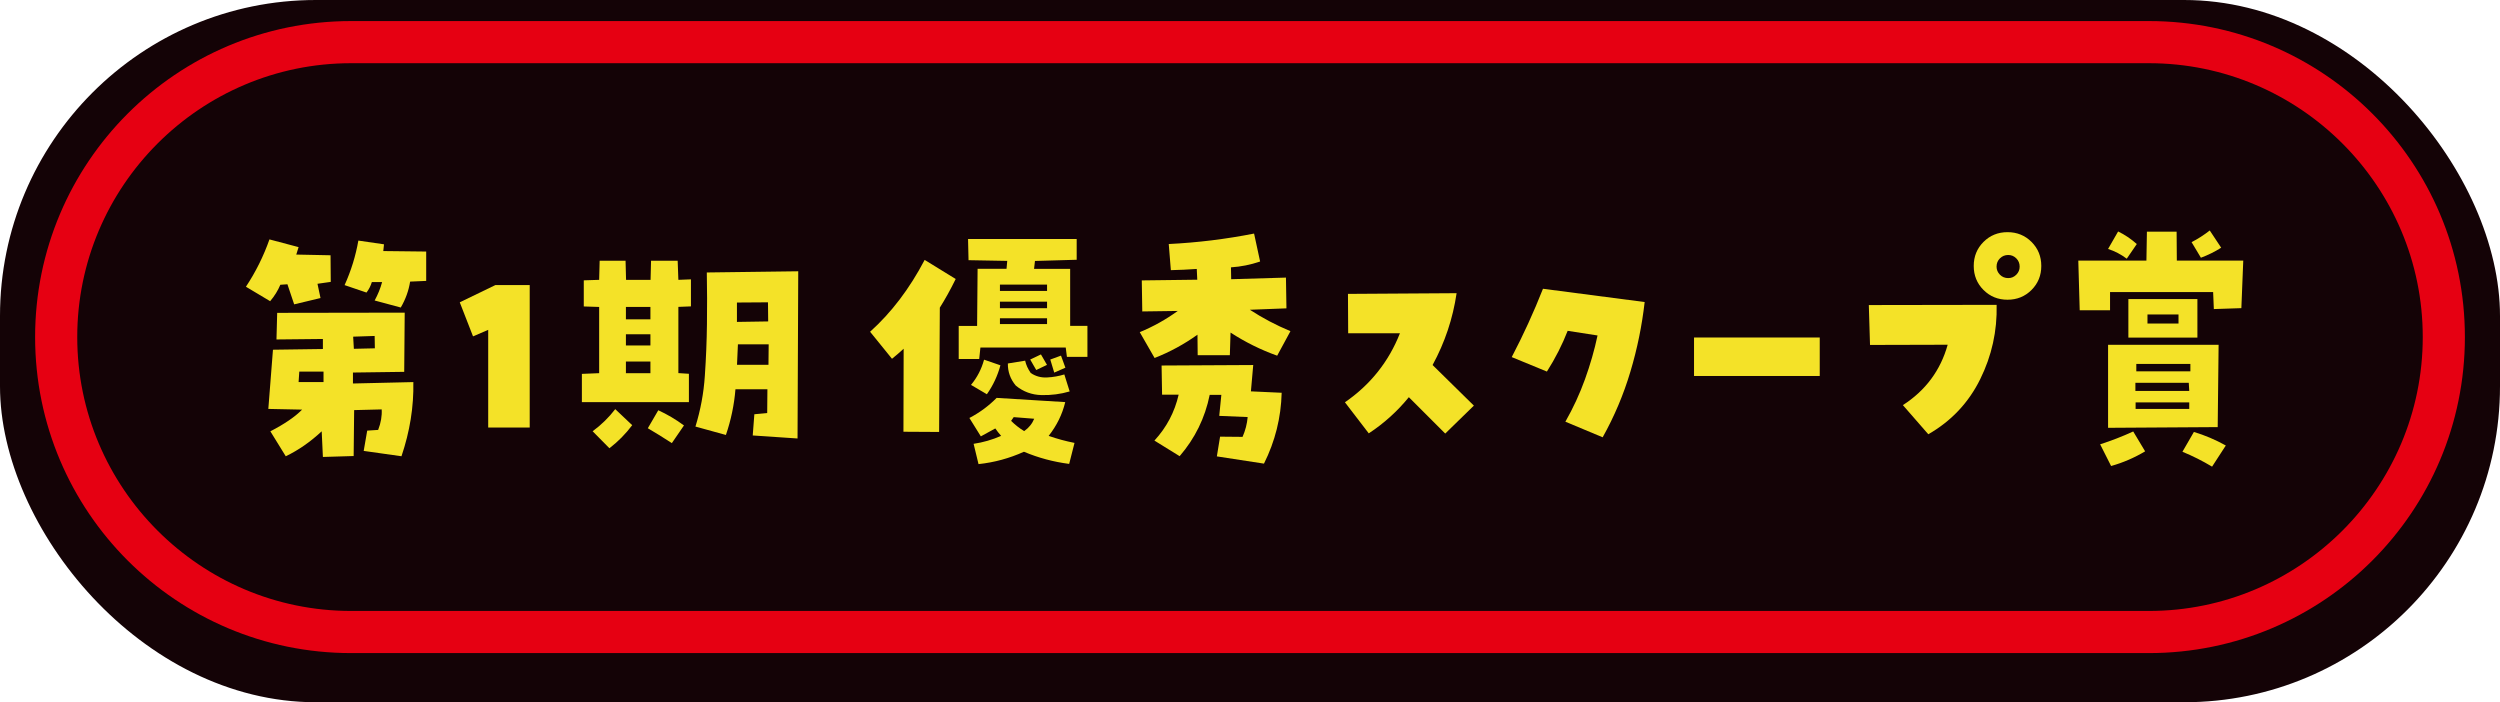 <?xml version="1.0" encoding="UTF-8"?><svg id="_レイヤー_1" xmlns="http://www.w3.org/2000/svg" viewBox="0 0 356 100"><defs><style>.cls-1{fill:none;}.cls-2{fill:#f4e228;}.cls-3{fill:#e60012;}.cls-4{fill:#140306;}</style></defs><rect class="cls-4" width="356" height="100" rx="45" ry="45"/><path class="cls-3" d="m306,3H50C25.15,3,5,23.15,5,48s20.15,45,45,45h256c24.85,0,45-20.15,45-45S330.85,3,306,3Z"/><path class="cls-4" d="m50,87c-21.5,0-39-17.5-39-39S28.5,9,50,9h256c21.5,0,39,17.5,39,39s-17.5,39-39,39H50Z"/><path class="cls-2" d="m39.93,40.53c-.35.84-.84,1.63-1.46,2.36l-3.45-2.06c1.39-2.1,2.51-4.35,3.35-6.74l4.15,1.1-.33,1.06,4.88.1.03,3.79-1.89.27.43,2.03-3.75.9-.96-2.86-1,.07Zm.76,24.44l-2.19-3.55c2.01-1.04,3.52-2.07,4.52-3.09l-4.81-.1.66-8.43,7.11-.1v-1.43l-6.61.07.1-3.79,18.16-.03-.07,8.43-7.3.1v1.56l8.6-.2c.07,3.52-.5,7.04-1.69,10.56l-5.38-.76.5-2.89,1.56-.1c.4-1.04.56-2.01.5-2.92l-3.92.1-.07,6.54-4.38.13-.17-3.65c-1.62,1.51-3.32,2.69-5.11,3.55Zm1.83-10.56h3.55v-1.49h-3.45l-.1,1.49Zm10.43-14.24c-.16.53-.41,1.03-.76,1.49l-3.12-1.06c.93-2.06,1.58-4.17,1.96-6.34l3.65.53-.1.96,6.11.07v4.18l-2.29.1c-.2,1.28-.64,2.51-1.33,3.69l-3.72-1c.46-.84.82-1.72,1.06-2.62h-1.46Zm-2.66,7.77l.1,1.73,2.99-.07-.03-1.76-3.05.1Z"/><path class="cls-2" d="m67.36,47.9l-1.89-4.85,5.08-2.46h4.88v20.29h-5.91v-13.91l-2.16.93Z"/><path class="cls-2" d="m98.1,53.24v4.02h-15.24v-4.02l2.46-.1v-9.43l-2.19-.07v-3.72l2.19-.07.07-2.72h3.69l.07,2.72h3.49l.07-2.72h3.79l.1,2.72,1.79-.07v3.85l-1.79.07v9.43l1.53.1Zm-8.07,7.3c-.93,1.24-2.01,2.34-3.25,3.29l-2.39-2.42c1.24-.91,2.31-1.96,3.22-3.15l2.42,2.29Zm2.59-15.07v-1.76h-3.49v1.76h3.49Zm0,3.72v-1.59h-3.49v1.59h3.49Zm0,3.95v-1.66h-3.49v1.66h3.49Zm4.78,7.44l-1.73,2.52c-1.15-.75-2.29-1.46-3.42-2.12l1.49-2.56c1.26.58,2.48,1.29,3.65,2.16Zm1.63.17c.73-2.37,1.18-4.78,1.34-7.24.17-2.46.27-4.91.3-7.37s.03-4.9-.02-7.34l13.02-.17-.1,23.81-6.38-.43.23-3.02,1.83-.17.03-3.39h-4.55c-.18,2.21-.63,4.38-1.36,6.51l-4.35-1.2Zm10.33-17.7l-4.42.03v2.76l4.45-.07-.03-2.72Zm-4.28,5.98l-.13,2.92h4.48l.03-2.92h-4.38Z"/><path class="cls-2" d="m128.68,49.66c-.55.51-1.11.99-1.66,1.43l-3.12-3.85c3.03-2.72,5.62-6.13,7.77-10.23l4.42,2.72c-.75,1.53-1.51,2.89-2.26,4.08l-.1,17.7-5.08-.03.03-11.82Zm23.71-11.39v8.13h2.46v4.42h-2.92l-.17-1.33h-12.15l-.17,1.63h-2.92v-4.71h2.62l.07-8.13h4.12l.1-1.13-5.51-.1-.07-3.02h15.47v2.96l-5.94.17-.13,1.13h5.15Zm-.7,18.99c-.42,1.75-1.21,3.35-2.36,4.81,1.2.42,2.42.75,3.68,1l-.76,2.99c-2.24-.29-4.38-.86-6.44-1.73-2.06.93-4.22,1.52-6.47,1.76l-.7-2.89c1.35-.2,2.66-.58,3.92-1.13-.31-.35-.59-.71-.83-1.06l-2.06,1.13-1.63-2.62c1.44-.75,2.73-1.7,3.88-2.86l9.76.6Zm-11.55-6.04l2.32.8c-.4,1.48-1.04,2.86-1.93,4.12l-2.26-1.33c.88-1.06,1.5-2.26,1.86-3.59Zm8.96-9.79v-.9h-6.71v.9h6.71Zm0,2.46v-.93h-6.71v.93h6.71Zm0,2.26v-.83h-6.71v.83h6.71Zm-5.58,5.61l2.46-.4c.13.6.4,1.18.8,1.76.69.46,1.46.68,2.32.63.86-.04,1.68-.19,2.46-.43l.76,2.42c-1.28.38-2.62.55-4,.52-1.38-.03-2.61-.48-3.67-1.35-.78-.93-1.15-1.98-1.13-3.15Zm2.32,9.63c.66-.46,1.14-1.05,1.43-1.76l-2.92-.23-.37.53c.55.55,1.17,1.04,1.86,1.46Zm3.25-9.43l-1.53.73-.86-1.49,1.53-.73.86,1.49Zm1.99-1.33l.63,1.73-1.59.7-.56-1.86,1.53-.56Z"/><path class="cls-2" d="m164.42,50.99l-2.12-3.69c1.93-.8,3.73-1.8,5.41-3.02l-5.05.07-.07-4.42,7.9-.1-.07-1.53c-1.24.09-2.47.14-3.69.17l-.3-3.72c4.09-.2,8.15-.7,12.15-1.49l.86,3.98c-1.35.46-2.73.74-4.15.83l.03,1.69,7.8-.23.07,4.38-5.21.2c1.79,1.17,3.72,2.19,5.78,3.05l-1.89,3.49c-2.35-.84-4.56-1.94-6.64-3.29l-.1,3.22h-4.58l-.03-2.92c-1.88,1.35-3.92,2.46-6.11,3.32Zm9.33,11.19l3.19.03c.4-.91.64-1.85.73-2.82l-4.05-.17.3-2.99h-1.66c-.66,3.28-2.09,6.19-4.28,8.73l-3.59-2.22c1.73-1.88,2.88-4.06,3.45-6.54h-2.36l-.07-4.15,13.05-.07-.33,3.75,4.38.2c-.09,3.54-.93,6.91-2.52,10.09l-6.71-1.03.46-2.82Z"/><path class="cls-2" d="m191.51,57.29c3.63-2.5,6.24-5.78,7.84-9.83h-7.37l-.03-5.61,15.47-.1c-.53,3.61-1.67,7.02-3.42,10.23l5.88,5.78-4.08,3.98-5.18-5.18c-1.64,2.01-3.54,3.73-5.71,5.15l-3.39-4.42Z"/><path class="cls-2" d="m223.24,47.1c-.78,1.99-1.76,3.93-2.96,5.81l-5.01-2.06c1.66-3.17,3.14-6.41,4.45-9.73l14.48,1.89c-.38,3.34-1.05,6.65-2.03,9.91-.97,3.26-2.29,6.38-3.95,9.35l-5.31-2.22c1.11-1.95,2.04-3.96,2.79-6.04.75-2.08,1.35-4.16,1.79-6.24l-4.25-.66Z"/><path class="cls-2" d="m259.13,48.06v5.48h-17.9v-5.48h17.9Z"/><path class="cls-2" d="m270.97,57.69c3.23-2.08,5.36-4.95,6.38-8.6l-11.06.03-.17-5.68,18.2-.03c.09,3.72-.69,7.25-2.34,10.59-1.65,3.34-4.11,5.96-7.39,7.84l-3.62-4.15Zm10.09-19.82c0-1.35.46-2.49,1.39-3.42s2.07-1.39,3.42-1.39,2.49.46,3.42,1.39,1.39,2.07,1.39,3.42-.46,2.49-1.39,3.42-2.07,1.39-3.42,1.39-2.49-.46-3.42-1.39-1.39-2.07-1.39-3.42Zm3.25.1c0,.44.16.82.48,1.15.32.32.71.48,1.18.48s.82-.16,1.15-.48c.32-.32.48-.7.48-1.15,0-.46-.16-.86-.48-1.18-.32-.32-.7-.48-1.15-.48-.46,0-.86.16-1.18.48-.32.32-.48.71-.48,1.18Z"/><path class="cls-2" d="m309.95,32.99l.03,4.12h9.46l-.27,6.77-3.92.13-.1-2.42h-14.68v2.59h-4.32l-.2-7.07h9.7l.07-4.12h4.22Zm-4.48,31.28c-1.53.91-3.14,1.61-4.85,2.09l-1.56-3.09c1.59-.51,3.17-1.12,4.71-1.83l1.69,2.82Zm-3.85-31.31c.95.46,1.84,1.06,2.66,1.79l-1.43,2.09c-.82-.62-1.71-1.08-2.66-1.39l1.43-2.49Zm14.31,16.14l-.13,11.72-15.61.1v-11.82h15.74Zm-12.85-6.51h9.83v5.48h-9.83v-5.48Zm1,11.92v1.16h7.67l-.07-1.16h-7.6Zm.03,3.72h7.64v-.93h-7.64v.93Zm.1-5.35h7.7v-1.06h-7.7v1.06Zm6.01-6.81v-1.29h-4.42v1.29h4.42Zm6.74,17.36l-1.96,3.02c-1.37-.82-2.78-1.53-4.22-2.12l1.63-2.82c1.55.46,3.07,1.11,4.55,1.93Zm-.66-28.16c-.91.58-1.87,1.05-2.89,1.43l-1.33-2.22c.91-.46,1.77-1.02,2.59-1.66l1.63,2.46Z"/><rect class="cls-1" x="0" width="356" height="100"/></svg>